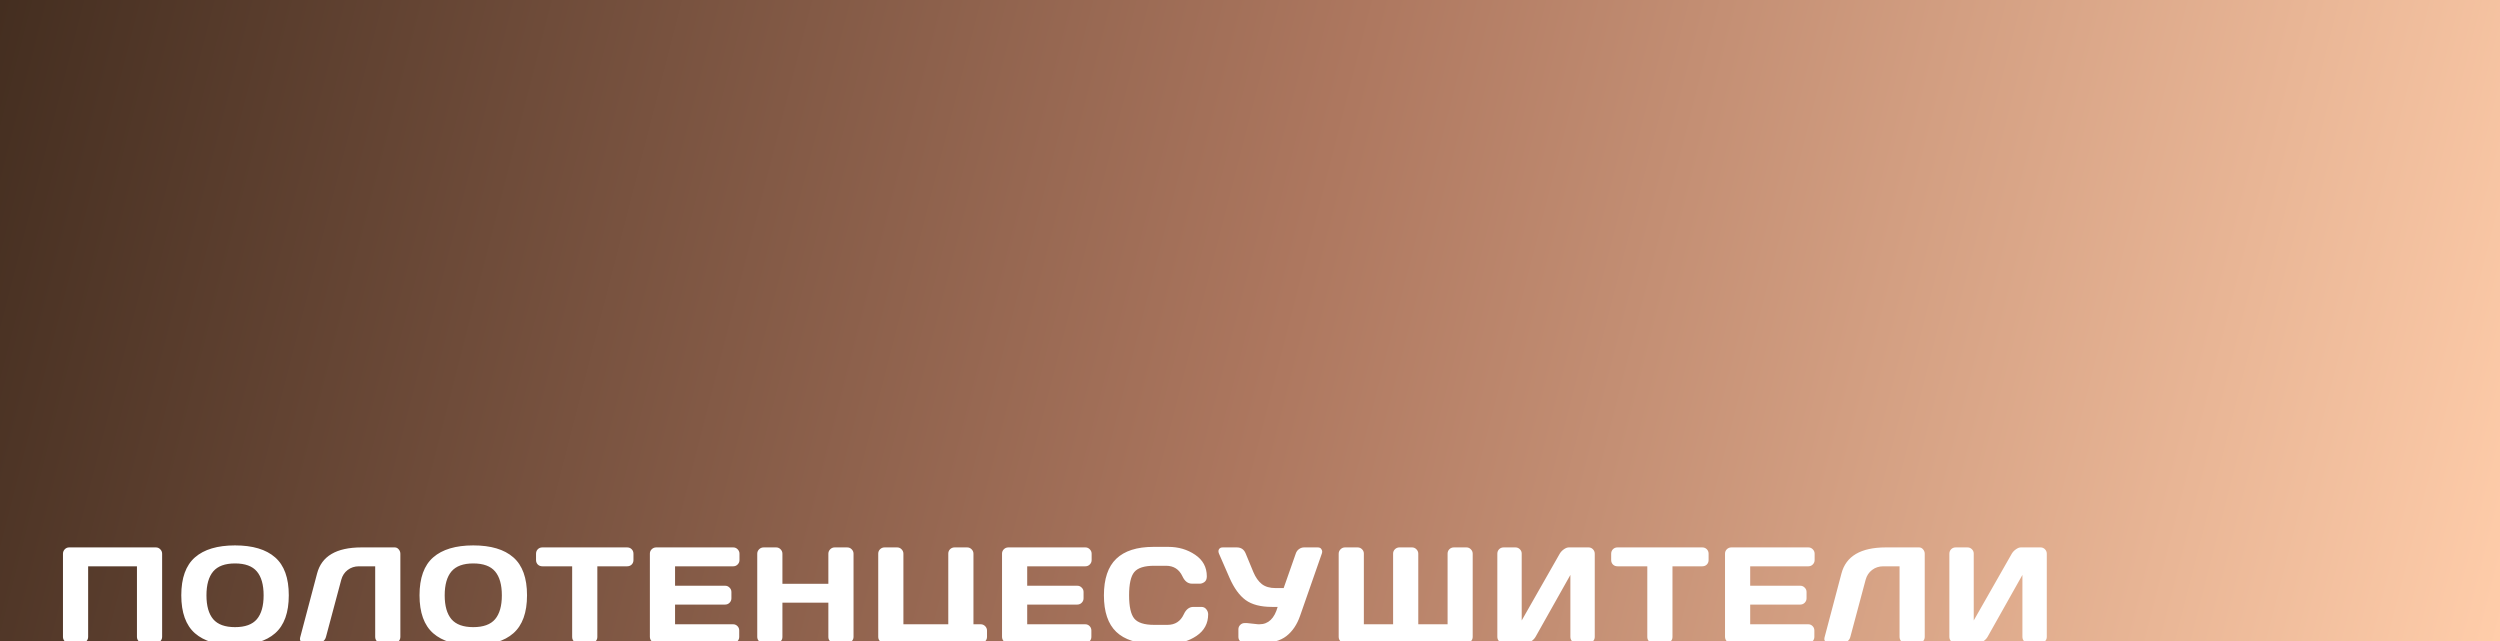 <?xml version="1.0" encoding="UTF-8"?> <svg xmlns="http://www.w3.org/2000/svg" width="1170" height="300" viewBox="0 0 1170 300" fill="none"><rect x="0" y="0" width="1170" height="300" fill="#808080" stroke="none"/> <g clip-path="url(#clip0_22_38)"> <rect width="1170" height="300" fill="url(#paint0_linear_22_38)"></rect> <path d="M29.469 298.062V259.156C29.469 258.344 29.75 257.646 30.312 257.062C30.875 256.479 31.562 256.188 32.375 256.188H72.938C73.75 256.188 74.438 256.479 75 257.062C75.583 257.646 75.875 258.344 75.875 259.156V298.062C75.875 298.875 75.573 299.573 74.969 300.156C74.385 300.719 73.688 301 72.875 301H67.062C66.25 301 65.552 300.719 64.969 300.156C64.385 299.573 64.094 298.875 64.094 298.062V265.031H41.25V298.062C41.25 298.875 40.958 299.573 40.375 300.156C39.812 300.719 39.125 301 38.312 301H32.438C31.625 301 30.927 300.719 30.344 300.156C29.76 299.573 29.469 298.875 29.469 298.062ZM128.748 296.375C124.498 300.104 118.248 301.969 109.998 301.969C101.768 301.969 95.518 300.104 91.248 296.375C86.977 292.625 84.841 286.698 84.841 278.594C84.841 270.49 86.977 264.573 91.248 260.844C95.518 257.115 101.768 255.25 109.998 255.25C118.248 255.25 124.498 257.115 128.748 260.844C133.018 264.573 135.154 270.49 135.154 278.594C135.154 286.698 133.018 292.625 128.748 296.375ZM120.216 267.438C118.112 264.938 114.706 263.688 109.998 263.688C105.31 263.688 101.904 264.938 99.779 267.438C97.675 269.938 96.623 273.667 96.623 278.625C96.623 283.562 97.675 287.281 99.779 289.781C101.904 292.26 105.31 293.5 109.998 293.5C114.706 293.5 118.112 292.26 120.216 289.781C122.32 287.281 123.373 283.562 123.373 278.625C123.373 273.667 122.32 269.938 120.216 267.438ZM140.464 298.375L148.401 268.375C150.526 260.271 157.433 256.208 169.12 256.188H184.745C185.474 256.188 186.089 256.49 186.589 257.094C187.11 257.698 187.37 258.385 187.37 259.156V298.062C187.37 298.875 187.089 299.573 186.526 300.156C185.985 300.719 185.308 301 184.495 301H178.526C177.714 301 177.016 300.719 176.433 300.156C175.87 299.573 175.589 298.875 175.589 298.062V265.031H167.964C165.964 265.031 164.214 265.604 162.714 266.75C161.235 267.875 160.235 269.396 159.714 271.312L152.558 298.062C152.349 298.917 151.88 299.625 151.151 300.188C150.422 300.729 149.651 301 148.839 301H142.495C141.766 301 141.224 300.771 140.87 300.312C140.537 299.854 140.37 299.469 140.37 299.156C140.391 298.844 140.422 298.583 140.464 298.375ZM240.242 296.375C235.992 300.104 229.742 301.969 221.492 301.969C213.263 301.969 207.013 300.104 202.742 296.375C198.472 292.625 196.336 286.698 196.336 278.594C196.336 270.49 198.472 264.573 202.742 260.844C207.013 257.115 213.263 255.25 221.492 255.25C229.742 255.25 235.992 257.115 240.242 260.844C244.513 264.573 246.649 270.49 246.649 278.594C246.649 286.698 244.513 292.625 240.242 296.375ZM231.711 267.438C229.607 264.938 226.201 263.688 221.492 263.688C216.805 263.688 213.399 264.938 211.274 267.438C209.17 269.938 208.117 273.667 208.117 278.625C208.117 283.562 209.17 287.281 211.274 289.781C213.399 292.26 216.805 293.5 221.492 293.5C226.201 293.5 229.607 292.26 231.711 289.781C233.815 287.281 234.867 283.562 234.867 278.625C234.867 273.667 233.815 269.938 231.711 267.438ZM250.865 262.094V259.156C250.865 258.302 251.146 257.594 251.709 257.031C252.271 256.469 252.98 256.188 253.834 256.188H293.49C294.344 256.188 295.053 256.469 295.615 257.031C296.178 257.594 296.459 258.302 296.459 259.156V262.094C296.459 262.948 296.178 263.656 295.615 264.219C295.053 264.76 294.344 265.031 293.49 265.031H279.553V298.125C279.553 298.938 279.261 299.625 278.678 300.188C278.115 300.729 277.428 301 276.615 301H270.709C269.896 301 269.198 300.729 268.615 300.188C268.053 299.625 267.771 298.938 267.771 298.125V265.031H253.834C252.98 265.031 252.271 264.76 251.709 264.219C251.146 263.656 250.865 262.948 250.865 262.094ZM304.144 298V259.094C304.144 258.281 304.435 257.594 305.019 257.031C305.602 256.469 306.3 256.188 307.112 256.188H343.144C343.956 256.188 344.644 256.479 345.206 257.062C345.79 257.646 346.081 258.344 346.081 259.156V262.094C346.081 262.906 345.79 263.604 345.206 264.188C344.644 264.75 343.956 265.031 343.144 265.031H315.925V274.125H339.362C340.175 274.125 340.862 274.417 341.425 275C342.008 275.562 342.3 276.25 342.3 277.062V280C342.3 280.812 342.008 281.51 341.425 282.094C340.862 282.656 340.175 282.938 339.362 282.938H315.925V292.156H343.081C343.873 292.156 344.55 292.438 345.112 293C345.675 293.562 345.956 294.25 345.956 295.062V298.062C345.956 298.875 345.665 299.573 345.081 300.156C344.498 300.719 343.8 301 342.987 301H307.112C306.3 301 305.602 300.719 305.019 300.156C304.435 299.573 304.144 298.854 304.144 298ZM354.391 298.062V259.156C354.391 258.344 354.683 257.646 355.266 257.062C355.85 256.479 356.568 256.188 357.422 256.188H363.235C364.047 256.188 364.735 256.479 365.297 257.062C365.881 257.646 366.172 258.344 366.172 259.156V273.219H387.672V259.156C387.672 258.344 387.964 257.646 388.547 257.062C389.131 256.479 389.829 256.188 390.641 256.188H396.454C397.308 256.188 398.016 256.479 398.579 257.062C399.162 257.646 399.454 258.344 399.454 259.156V298.062C399.454 298.875 399.152 299.573 398.547 300.156C397.964 300.719 397.266 301 396.454 301H390.641C389.829 301 389.131 300.729 388.547 300.188C387.964 299.625 387.672 298.938 387.672 298.125V282.062H366.172V298.125C366.172 298.938 365.881 299.625 365.297 300.188C364.735 300.729 364.047 301 363.235 301H357.422C356.61 301 355.902 300.719 355.297 300.156C354.693 299.573 354.391 298.875 354.391 298.062ZM411.014 298.062V259.094C411.014 258.281 411.305 257.594 411.889 257.031C412.472 256.469 413.17 256.188 413.983 256.188H419.858C420.67 256.188 421.358 256.479 421.92 257.062C422.503 257.646 422.795 258.344 422.795 259.156V292.156H443.795V259.094C443.795 258.281 444.076 257.594 444.639 257.031C445.222 256.469 445.92 256.188 446.733 256.188H452.639C453.43 256.188 454.118 256.479 454.701 257.062C455.285 257.646 455.576 258.344 455.576 259.156V292.156H458.951C459.764 292.156 460.462 292.448 461.045 293.031C461.628 293.615 461.92 294.312 461.92 295.125V298.062C461.92 298.875 461.628 299.573 461.045 300.156C460.462 300.719 459.764 301 458.951 301H413.983C413.17 301 412.472 300.719 411.889 300.156C411.305 299.573 411.014 298.875 411.014 298.062ZM468.949 298V259.094C468.949 258.281 469.24 257.594 469.824 257.031C470.407 256.469 471.105 256.188 471.918 256.188H507.949C508.761 256.188 509.449 256.479 510.011 257.062C510.595 257.646 510.886 258.344 510.886 259.156V262.094C510.886 262.906 510.595 263.604 510.011 264.188C509.449 264.75 508.761 265.031 507.949 265.031H480.73V274.125H504.168C504.98 274.125 505.668 274.417 506.23 275C506.813 275.562 507.105 276.25 507.105 277.062V280C507.105 280.812 506.813 281.51 506.23 282.094C505.668 282.656 504.98 282.938 504.168 282.938H480.73V292.156H507.886C508.678 292.156 509.355 292.438 509.918 293C510.48 293.562 510.761 294.25 510.761 295.062V298.062C510.761 298.875 510.47 299.573 509.886 300.156C509.303 300.719 508.605 301 507.793 301H471.918C471.105 301 470.407 300.719 469.824 300.156C469.24 299.573 468.949 298.854 468.949 298ZM522.415 295.719C518.561 292.031 516.634 286.333 516.634 278.625C516.634 270.896 518.561 265.188 522.415 261.5C526.29 257.792 532.092 255.938 539.821 255.938H546.79C551.519 255.938 555.696 257.167 559.321 259.625C562.967 262.083 564.79 265.448 564.79 269.719C564.79 270.948 564.425 271.833 563.696 272.375C562.967 272.896 562.259 273.156 561.571 273.156H557.853C555.936 273.156 554.446 272.01 553.384 269.719C551.842 266.427 549.28 264.781 545.696 264.781H540.134C535.571 264.781 532.478 265.76 530.853 267.719C529.228 269.677 528.415 273.302 528.415 278.594C528.415 283.885 529.228 287.521 530.853 289.5C532.478 291.458 535.571 292.438 540.134 292.438H546.353C549.936 292.438 552.488 290.792 554.009 287.5C555.071 285.188 556.571 284.031 558.509 284.031H562.228C563.207 284.031 563.978 284.396 564.54 285.125C565.123 285.854 565.415 286.646 565.415 287.5C565.415 291.771 563.603 295.135 559.978 297.594C556.353 300.031 552.175 301.25 547.446 301.25H539.821C532.092 301.25 526.29 299.406 522.415 295.719ZM583.537 291.594L588.787 292.156H589.444C593.59 292.156 596.423 289.448 597.944 284.031H595.256C590.006 284.031 585.912 282.969 582.975 280.844C580.037 278.698 577.517 275.219 575.412 270.406L570.506 259.156C570.152 258.323 570.142 257.625 570.475 257.062C570.829 256.479 571.412 256.188 572.225 256.188H578.819C580.819 256.188 582.204 257.135 582.975 259.031L586.569 267.719C587.631 270.24 588.965 272.125 590.569 273.375C592.173 274.604 594.287 275.219 596.912 275.219H600.756L606.412 259.094C606.704 258.198 607.215 257.49 607.944 256.969C608.673 256.448 609.465 256.188 610.319 256.188H616.631C617.444 256.188 618.006 256.417 618.319 256.875C618.631 257.312 618.787 257.708 618.787 258.062C618.787 258.396 618.735 258.719 618.631 259.031L608.444 288.188C607.027 292.292 604.892 295.458 602.037 297.688C599.183 299.896 595.194 301 590.069 301H582.537C581.725 301 581.027 300.719 580.444 300.156C579.86 299.573 579.569 298.875 579.569 298.062V294.531C579.569 293.719 579.85 293.031 580.412 292.469C580.975 291.885 581.683 291.594 582.537 291.594H583.537ZM626.504 298.062V259.156C626.504 258.344 626.795 257.646 627.379 257.062C627.962 256.479 628.66 256.188 629.472 256.188H635.347C636.16 256.188 636.847 256.469 637.41 257.031C637.993 257.594 638.285 258.281 638.285 259.094V292.156H651.972V259.094C651.972 258.281 652.264 257.594 652.847 257.031C653.431 256.469 654.129 256.188 654.941 256.188H660.816C661.629 256.188 662.316 256.479 662.879 257.062C663.462 257.646 663.754 258.344 663.754 259.156V292.156H677.472V259.094C677.472 258.281 677.754 257.594 678.316 257.031C678.9 256.469 679.597 256.188 680.41 256.188H686.285C687.097 256.188 687.785 256.479 688.347 257.062C688.931 257.646 689.222 258.344 689.222 259.156V298.062C689.222 298.875 688.931 299.573 688.347 300.156C687.785 300.719 687.097 301 686.285 301H629.472C628.66 301 627.962 300.719 627.379 300.156C626.795 299.573 626.504 298.875 626.504 298.062ZM700.751 298.062V259.156C700.751 258.302 701.032 257.594 701.595 257.031C702.157 256.469 702.866 256.188 703.72 256.188H709.22C710.032 256.188 710.72 256.469 711.282 257.031C711.866 257.594 712.157 258.281 712.157 259.094V290.375L729.939 259.156C730.418 258.344 731.074 257.646 731.907 257.062C732.741 256.479 733.512 256.188 734.22 256.188H743.439C744.251 256.188 744.939 256.479 745.501 257.062C746.064 257.646 746.345 258.344 746.345 259.156V298.062C746.345 298.875 746.053 299.573 745.47 300.156C744.887 300.719 744.189 301 743.376 301H737.876C737.064 301 736.366 300.719 735.782 300.156C735.22 299.573 734.939 298.875 734.939 298.062V269.062L718.626 298.062C718.147 298.875 717.47 299.573 716.595 300.156C715.72 300.719 714.876 301 714.064 301H703.72C702.907 301 702.21 300.719 701.626 300.156C701.043 299.573 700.751 298.875 700.751 298.062ZM754.03 262.094V259.156C754.03 258.302 754.311 257.594 754.874 257.031C755.436 256.469 756.145 256.188 756.999 256.188H796.655C797.509 256.188 798.218 256.469 798.78 257.031C799.343 257.594 799.624 258.302 799.624 259.156V262.094C799.624 262.948 799.343 263.656 798.78 264.219C798.218 264.76 797.509 265.031 796.655 265.031H782.718V298.125C782.718 298.938 782.426 299.625 781.843 300.188C781.28 300.729 780.593 301 779.78 301H773.874C773.061 301 772.363 300.729 771.78 300.188C771.218 299.625 770.936 298.938 770.936 298.125V265.031H756.999C756.145 265.031 755.436 264.76 754.874 264.219C754.311 263.656 754.03 262.948 754.03 262.094ZM807.309 298V259.094C807.309 258.281 807.6 257.594 808.184 257.031C808.767 256.469 809.465 256.188 810.278 256.188H846.309C847.121 256.188 847.809 256.479 848.371 257.062C848.955 257.646 849.246 258.344 849.246 259.156V262.094C849.246 262.906 848.955 263.604 848.371 264.188C847.809 264.75 847.121 265.031 846.309 265.031H819.09V274.125H842.528C843.34 274.125 844.028 274.417 844.59 275C845.173 275.562 845.465 276.25 845.465 277.062V280C845.465 280.812 845.173 281.51 844.59 282.094C844.028 282.656 843.34 282.938 842.528 282.938H819.09V292.156H846.246C847.038 292.156 847.715 292.438 848.278 293C848.84 293.562 849.121 294.25 849.121 295.062V298.062C849.121 298.875 848.83 299.573 848.246 300.156C847.663 300.719 846.965 301 846.153 301H810.278C809.465 301 808.767 300.719 808.184 300.156C807.6 299.573 807.309 298.854 807.309 298ZM853.869 298.375L861.806 268.375C863.931 260.271 870.838 256.208 882.525 256.188H898.15C898.879 256.188 899.494 256.49 899.994 257.094C900.515 257.698 900.775 258.385 900.775 259.156V298.062C900.775 298.875 900.494 299.573 899.931 300.156C899.39 300.719 898.713 301 897.9 301H891.931C891.119 301 890.421 300.719 889.838 300.156C889.275 299.573 888.994 298.875 888.994 298.062V265.031H881.369C879.369 265.031 877.619 265.604 876.119 266.75C874.64 267.875 873.64 269.396 873.119 271.312L865.963 298.062C865.754 298.917 865.285 299.625 864.556 300.188C863.827 300.729 863.056 301 862.244 301H855.9C855.171 301 854.629 300.771 854.275 300.312C853.942 299.854 853.775 299.469 853.775 299.156C853.796 298.844 853.827 298.583 853.869 298.375ZM912.304 298.062V259.156C912.304 258.302 912.585 257.594 913.148 257.031C913.71 256.469 914.418 256.188 915.273 256.188H920.773C921.585 256.188 922.273 256.469 922.835 257.031C923.418 257.594 923.71 258.281 923.71 259.094V290.375L941.491 259.156C941.97 258.344 942.627 257.646 943.46 257.062C944.293 256.479 945.064 256.188 945.773 256.188H954.991C955.804 256.188 956.491 256.479 957.054 257.062C957.616 257.646 957.898 258.344 957.898 259.156V298.062C957.898 298.875 957.606 299.573 957.023 300.156C956.439 300.719 955.741 301 954.929 301H949.429C948.616 301 947.918 300.719 947.335 300.156C946.773 299.573 946.491 298.875 946.491 298.062V269.062L930.179 298.062C929.7 298.875 929.023 299.573 928.148 300.156C927.273 300.719 926.429 301 925.616 301H915.273C914.46 301 913.762 300.719 913.179 300.156C912.595 299.573 912.304 298.875 912.304 298.062Z" fill="white"></path> </g> <defs> <linearGradient id="paint0_linear_22_38" x1="0" y1="0" x2="1170" y2="300" gradientUnits="userSpaceOnUse"> <stop stop-color="#442E20"></stop> <stop offset="0.512" stop-color="#AD775F"></stop> <stop offset="1" stop-color="#FFCDAA"></stop> </linearGradient> <clipPath id="clip0_22_38"> <rect width="1170" height="300" fill="white"></rect> </clipPath> </defs> </svg> 